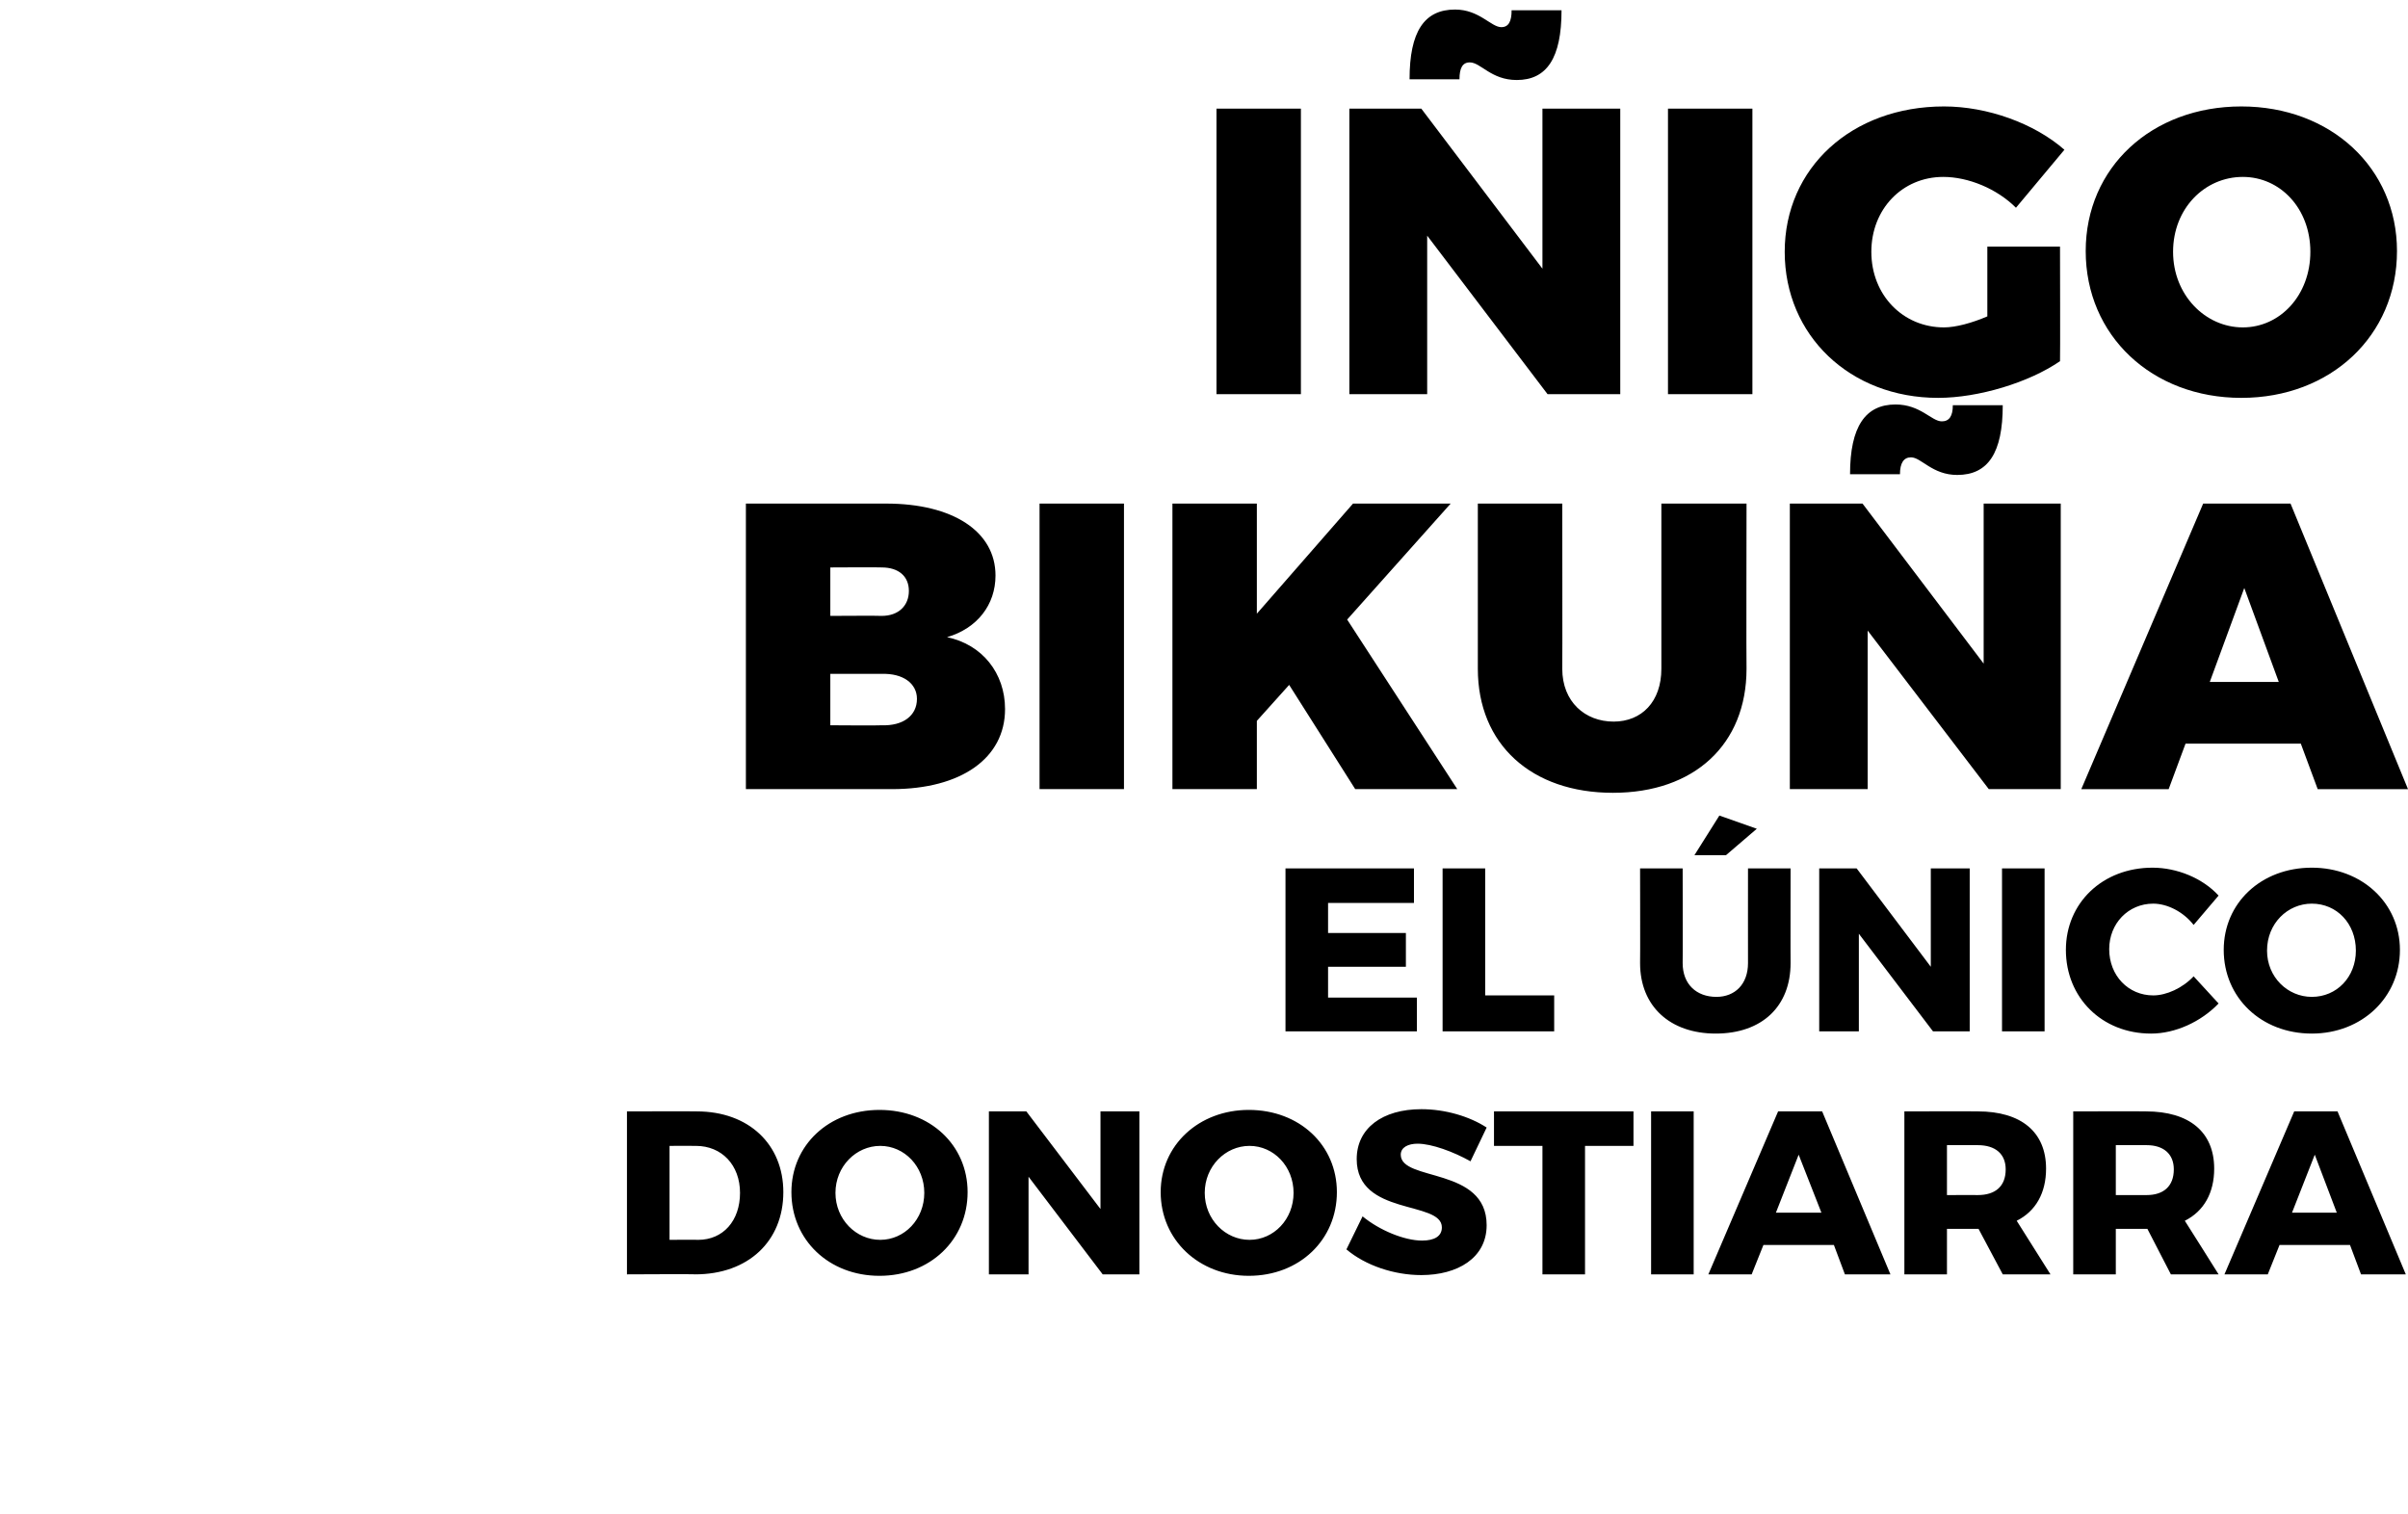 <svg xmlns="http://www.w3.org/2000/svg" version="1.1" width="328px" height="206.3px" viewBox="0 0 328 206.3"><desc>I igo biku a El nico donostiarra</desc><defs/><g id="Polygon80545"><path d="m106.7 162.4c0 6.7-4.8 11.2-12 11.2c.02-.05-9.3 0-9.3 0l0-22.2c0 0 9.54-.03 9.5 0c7.1 0 11.8 4.5 11.8 11zm-5.9.1c0-3.8-2.5-6.4-6-6.4c.01-.02-3.6 0-3.6 0l0 12.8c0 0 3.9-.03 3.9 0c3.4 0 5.7-2.6 5.7-6.4zm31-.1c0 6.5-5.1 11.4-12 11.4c-6.9 0-12-4.9-12-11.4c0-6.4 5.1-11.2 12-11.2c6.9 0 12 4.8 12 11.2zm-18 .1c0 3.6 2.8 6.4 6.1 6.4c3.3 0 6-2.8 6-6.4c0-3.6-2.7-6.4-6-6.4c-3.3 0-6.1 2.8-6.1 6.4zm26-11.1l10.1 13.3l0-13.3l5.3 0l0 22.2l-5 0l-10.1-13.3l0 13.3l-5.4 0l0-22.2l5.1 0zm42.3 11c0 6.5-5.1 11.4-12 11.4c-6.8 0-12-4.9-12-11.4c0-6.4 5.2-11.2 12-11.2c6.9 0 12 4.8 12 11.2zm-18 .1c0 3.6 2.8 6.4 6.1 6.4c3.3 0 6-2.8 6-6.4c0-3.6-2.7-6.4-6-6.4c-3.3 0-6.1 2.8-6.1 6.4zm29-6.7c-1.3 0-2.3.5-2.3 1.5c0 3.7 11.7 1.6 11.7 9.6c0 4.5-4 6.8-8.9 6.8c-3.7 0-7.6-1.3-10.2-3.5c0 0 2.2-4.5 2.2-4.5c2.3 1.9 5.7 3.3 8.1 3.3c1.7 0 2.7-.6 2.7-1.8c0-3.7-11.6-1.5-11.6-9.3c0-4.2 3.5-6.8 8.8-6.8c3.3 0 6.6 1 8.9 2.5c0 0-2.2 4.6-2.2 4.6c-2.3-1.3-5.3-2.4-7.2-2.4zm29.4-4.4l0 4.7l-6.6 0l0 17.5l-5.8 0l0-17.5l-6.6 0l0-4.7l19 0zm8.2 0l0 22.2l-5.8 0l0-22.2l5.8 0zm19.1 18.2l-9.6 0l-1.6 4l-5.9 0l9.5-22.2l6 0l9.3 22.2l-6.2 0l-1.5-4zm-1.7-4.4l-3.1-7.9l-3.1 7.9l6.2 0zm24.7 8.4l-3.3-6.2l-.1 0l-4.2 0l0 6.2l-5.8 0l0-22.2c0 0 10.02-.03 10 0c5.9 0 9.3 2.8 9.3 7.8c0 3.3-1.4 5.8-4 7.1c0 0 4.6 7.3 4.6 7.3l-6.5 0zm-7.6-10.8c0 0 4.25-.01 4.2 0c2.4 0 3.8-1.2 3.8-3.5c0-2.1-1.4-3.3-3.8-3.3c.05-.01-4.2 0-4.2 0l0 6.8zm30.5 10.8l-3.2-6.2l-.2 0l-4.1 0l0 6.2l-5.8 0l0-22.2c0 0 9.93-.03 9.9 0c5.9 0 9.3 2.8 9.3 7.8c0 3.3-1.4 5.8-4 7.1c.02 0 4.6 7.3 4.6 7.3l-6.5 0zm-7.5-10.8c0 0 4.16-.01 4.2 0c2.3 0 3.7-1.2 3.7-3.5c0-2.1-1.4-3.3-3.7-3.3c-.04-.01-4.2 0-4.2 0l0 6.8zm31.9 6.8l-9.6 0l-1.6 4l-5.9 0l9.5-22.2l5.9 0l9.3 22.2l-6.1 0l-1.5-4zm-1.8-4.4l-3-7.9l-3.1 7.9l6.1 0z" stroke="none" fill="#000"/></g><g id="Polygon80544"><path d="m192.6 118.3l0 4.7l-11.7 0l0 4.1l10.6 0l0 4.6l-10.6 0l0 4.2l12.1 0l0 4.6l-17.9 0l0-22.2l17.5 0zm9.7 0l0 17.3l9.4 0l0 4.9l-15.2 0l0-22.2l5.8 0zm37-5.4l-4.2 3.6l-4.3 0l3.4-5.4l5.1 1.8zm-5.5 22.9c2.5 0 4.3-1.7 4.3-4.6c-.01.02 0-12.9 0-12.9l5.8 0c0 0-.02 12.92 0 12.9c0 5.9-3.9 9.6-10.2 9.6c-6.2 0-10.3-3.7-10.3-9.6c.03.02 0-12.9 0-12.9l5.8 0c0 0 .03 12.92 0 12.9c0 2.9 1.9 4.6 4.6 4.6zm19.1-17.5l10.1 13.4l0-13.4l5.3 0l0 22.2l-5 0l-10.1-13.3l0 13.3l-5.4 0l0-22.2l5.1 0zm25.6 0l0 22.2l-5.8 0l0-22.2l5.8 0zm14.8 4.8c-3.4 0-6 2.7-6 6.2c0 3.6 2.6 6.3 6 6.3c1.8 0 4-1 5.5-2.6c0 0 3.4 3.7 3.4 3.7c-2.4 2.5-5.9 4.1-9.2 4.1c-6.7 0-11.6-4.9-11.6-11.4c0-6.4 5-11.2 11.8-11.2c3.3 0 6.8 1.4 9 3.8c0 0-3.4 4-3.4 4c-1.4-1.8-3.6-2.9-5.5-2.9zm33.6 6.3c0 6.5-5.2 11.4-12 11.4c-6.9 0-12-4.9-12-11.4c0-6.4 5.1-11.2 12-11.2c6.8 0 12 4.8 12 11.2zm-18.1.1c0 3.6 2.8 6.3 6.1 6.3c3.4 0 6-2.7 6-6.3c0-3.7-2.6-6.4-6-6.4c-3.3 0-6.1 2.7-6.1 6.4z" stroke="none" fill="#000"/></g><g id="Polygon80543"><path d="m135.6 78.4c0 4-2.5 7.2-6.6 8.4c4.8 1 7.9 4.9 7.9 9.8c0 6.7-6 10.9-15.4 10.9c.04 0-19.9 0-19.9 0l0-38.9c0 0 19.11 0 19.1 0c9.1 0 14.9 3.8 14.9 9.8zm-11.8 2.1c0-2-1.4-3.2-3.7-3.2c0-.04-7 0-7 0l0 6.6c0 0 7-.04 7 0c2.3 0 3.7-1.4 3.7-3.4zm1.1 14.7c0-2.1-1.9-3.5-4.8-3.4c0 0-7 0-7 0l0 7c0 0 7 .05 7 0c2.9.1 4.8-1.3 4.8-3.6zm28.2-26.6l0 38.9l-11.5 0l0-38.9l11.5 0zm31.5 38.9l-9-14.2l-4.4 4.9l0 9.3l-11.5 0l0-38.9l11.5 0l0 15l13.1-15l13.3 0l-14.1 15.8l15 23.1l-13.9 0zm35.2-9.2c3.8 0 6.5-2.7 6.5-7.2c.01-.02 0-22.5 0-22.5l11.6 0c0 0-.04 22.48 0 22.5c0 10.3-7.1 16.9-18.2 16.9c-11.1 0-18.4-6.6-18.4-16.9c-.01-.02 0-22.5 0-22.5l11.5 0c0 0 .03 22.48 0 22.5c0 4.5 3.1 7.2 7 7.2zm46.8-33.6c-3.4 0-4.9-2.4-6.3-2.4c-1 0-1.5.8-1.5 2.3c0 0-6.8 0-6.8 0c0-6.5 2.1-9.5 6.2-9.5c3.4 0 4.9 2.3 6.3 2.3c1 0 1.5-.7 1.5-2.2c0 0 6.8 0 6.8 0c0 6.5-2 9.5-6.2 9.5zm-12.9 3.9l16.5 21.8l0-21.8l10.5 0l0 38.9l-9.8 0l-16.5-21.6l0 21.6l-10.6 0l0-38.9l9.9 0zm59.7 32.7l-15.7 0l-2.3 6.2l-11.9 0l16.6-38.9l11.9 0l16 38.9l-12.3 0l-2.3-6.2zm-3-8.4l-4.7-12.8l-4.7 12.8l9.4 0z" stroke="none" fill="#000"/></g><g id="Polygon80542"><path d="m177.2 14.8l0 38.9l-11.5 0l0-38.9l11.5 0zm29.4-3.9c-3.5 0-4.9-2.4-6.4-2.4c-1 0-1.4.8-1.4 2.3c0 0-6.8 0-6.8 0c0-6.5 2-9.5 6.2-9.5c3.3 0 4.9 2.4 6.3 2.4c1 0 1.4-.8 1.4-2.3c0 0 6.8 0 6.8 0c0 6.5-2 9.5-6.1 9.5zm-13 3.9l16.5 21.8l0-21.8l10.6 0l0 38.9l-9.9 0l-16.4-21.6l0 21.6l-10.6 0l0-38.9l9.8 0zm45.1 0l0 38.9l-11.5 0l0-38.9l11.5 0zm32 18.8l9.9 0c0 0 .04 15.62 0 15.6c-4.2 2.9-11.1 5-16.6 5c-12 0-20.9-8.5-20.9-19.9c0-11.4 9.1-19.8 21.7-19.8c5.9 0 12.3 2.3 16.4 5.9c0 0-6.6 7.9-6.6 7.9c-2.6-2.6-6.5-4.2-9.9-4.2c-5.6 0-9.8 4.4-9.8 10.2c0 5.9 4.3 10.3 9.9 10.3c1.6 0 3.8-.6 5.9-1.5c.01-.04 0-9.5 0-9.5zm55.8.6c0 11.5-9 20-21.2 20c-12.2 0-21.2-8.5-21.2-20c0-11.4 9-19.7 21.2-19.7c12.2 0 21.2 8.4 21.2 19.7zm-30.5.1c0 5.9 4.4 10.3 9.5 10.3c5.1 0 9.2-4.4 9.2-10.3c0-5.9-4.1-10.2-9.2-10.2c-5.2 0-9.5 4.3-9.5 10.2z" stroke="none" fill="#000"/></g></svg>
